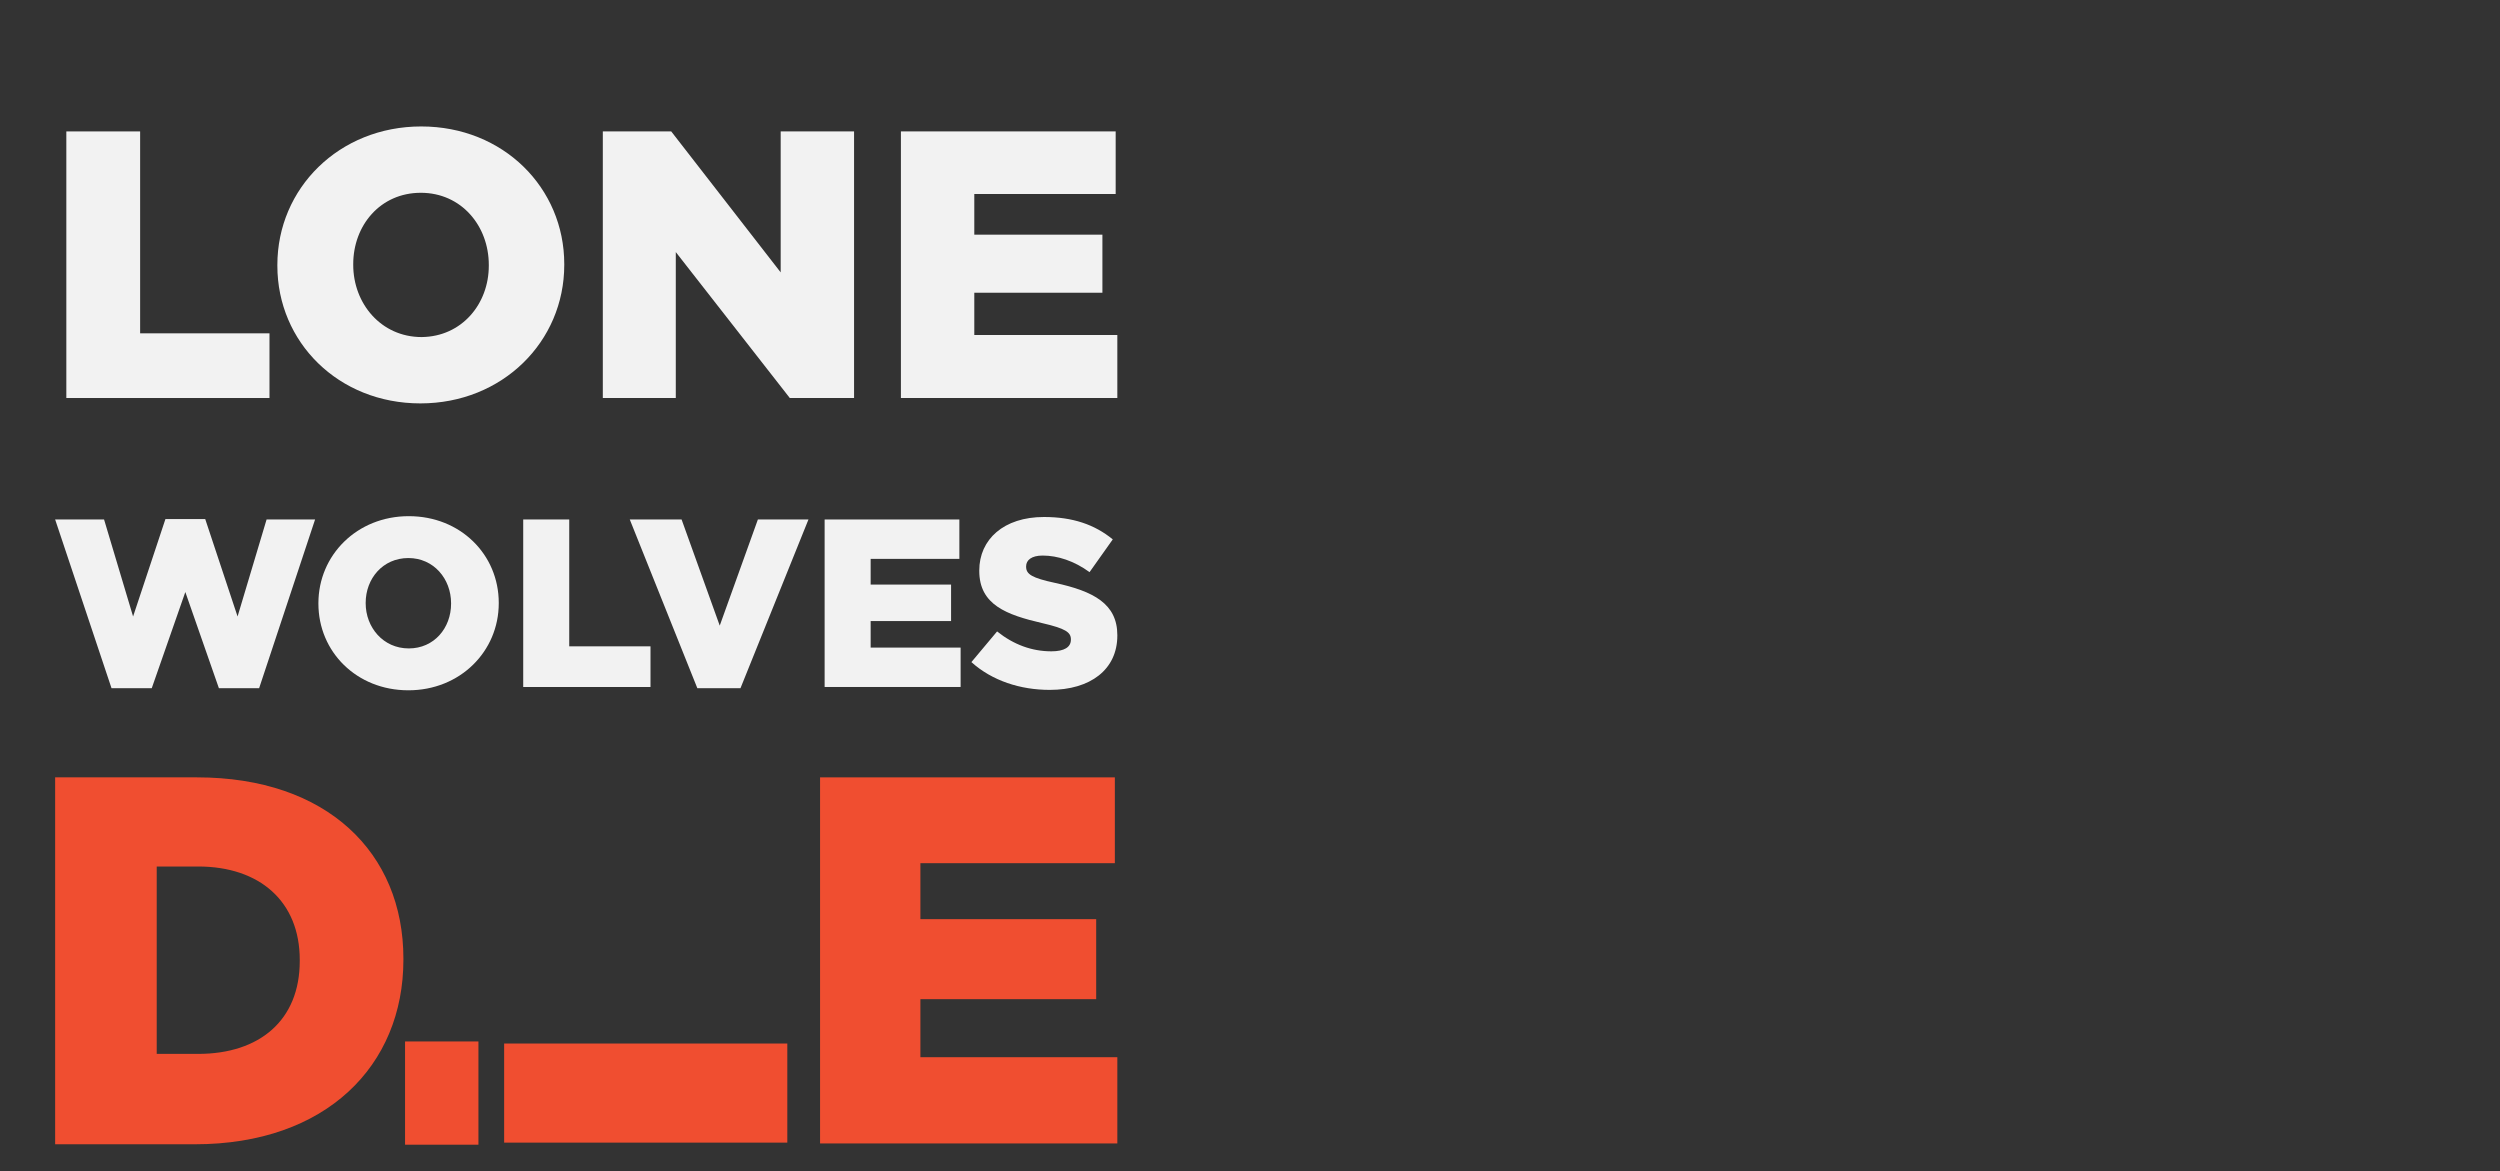 <?xml version="1.0" encoding="utf-8"?>
<!-- Generator: Adobe Illustrator 22.1.0, SVG Export Plug-In . SVG Version: 6.00 Build 0)  -->
<svg version="1.1" id="Layer_1" xmlns="http://www.w3.org/2000/svg" xmlns:xlink="http://www.w3.org/1999/xlink" x="0px" y="0px"
	 viewBox="0 0 603 282.5" enable-background="new 0 0 603 282.5" xml:space="preserve">
<rect x="0" y="0" width="603" height="282.5" fill="#333333" stroke="none"/>
<g>
	<g>
		<path fill="#F2F2F2" d="M16,31.7h17.8v48.7H65V96H16V31.7z"/>
		<path fill="#F2F2F2" d="M66.9,64.1v-0.2c0-18.5,14.9-33.4,34.7-33.4s34.5,14.8,34.5,33.2v0.2c0,18.5-14.9,33.4-34.7,33.4
			S66.9,82.5,66.9,64.1z M117.9,64.1v-0.2c0-9.4-6.6-17.4-16.4-17.4c-9.8,0-16.3,7.9-16.3,17.2v0.2c0,9.3,6.7,17.4,16.5,17.4
			C111.4,81.2,117.9,73.3,117.9,64.1z"/>
		<path fill="#F2F2F2" d="M145.3,31.7h16.6l26.4,34v-34H206V96h-15.5L163,60.8V96h-17.6V31.7z"/>
		<path fill="#F2F2F2" d="M217.4,31.7h51.7v15.1H235v9.8h30.9v14H235v10.2h34.5V96h-52.2V31.7z"/>
	</g>
	<g>
		<path fill="#F2F2F2" d="M13.3,125.3h11.8l7,23.4l7.8-23.5h9.6l7.8,23.5l7-23.4H76L62.5,166h-9.7l-8.1-23.2L36.6,166h-9.7
			L13.3,125.3z"/>
		<path fill="#F2F2F2" d="M76.8,145.6v-0.1c0-11.6,9.3-21,21.8-21s21.7,9.3,21.7,20.9v0.1c0,11.6-9.3,21-21.8,21
			S76.8,157.2,76.8,145.6z M108.8,145.6v-0.1c0-5.9-4.2-10.9-10.3-10.9c-6.2,0-10.3,5-10.3,10.8v0.1c0,5.8,4.2,10.9,10.4,10.9
			C104.7,156.4,108.8,151.5,108.8,145.6z"/>
		<path fill="#F2F2F2" d="M126.1,125.3h11.2v30.6h19.6v9.8h-30.7V125.3z"/>
		<path fill="#F2F2F2" d="M151.9,125.3h12.5l9.2,25.6l9.2-25.6h12.2L178.6,166h-10.4L151.9,125.3z"/>
		<path fill="#F2F2F2" d="M198.9,125.3h32.5v9.5h-21.4v6.2h19.4v8.8h-19.4v6.4h21.7v9.5h-32.8V125.3z"/>
		<path fill="#F2F2F2" d="M234.3,159.7l6.2-7.4c4,3.2,8.4,4.8,13.1,4.8c3.1,0,4.7-1,4.7-2.8v-0.1c0-1.7-1.3-2.6-6.9-3.9
			c-8.6-2-15.2-4.4-15.2-12.6v-0.1c0-7.5,5.9-12.9,15.6-12.9c6.9,0,12.2,1.8,16.6,5.4l-5.6,7.9c-3.7-2.7-7.7-4-11.3-4
			c-2.7,0-4,1.1-4,2.6v0.1c0,1.8,1.4,2.7,7,3.9c9.2,2,15,5,15,12.6v0.1c0,8.2-6.5,13.1-16.3,13.1
			C246.1,166.4,239.3,164.2,234.3,159.7z"/>
	</g>
	<g>
		<path fill="#F04E30" d="M13.3,187.5h34.2c31.4,0,49.8,18.2,49.8,43.7v0.3c0,25.5-18.6,44.5-50.3,44.5H13.3V187.5z M37.8,209.1
			v45.1h10c14.8,0,24.5-8.1,24.5-22.4v-0.3c0-14.1-9.7-22.5-24.5-22.5H37.8z"/>
		<path fill="#F04E30" d="M97.7,276.1v-24.9h17.7v24.9H97.7z M121.6,275.6v-23.9h68.3v23.9H121.6z"/>
		<path fill="#F04E30" d="M197.8,187.5h71.1v20.7h-46.9v13.5h42.4v19.3h-42.4v14h47.5v20.8h-71.7V187.5z"/>
	</g>
</g>
</svg>
